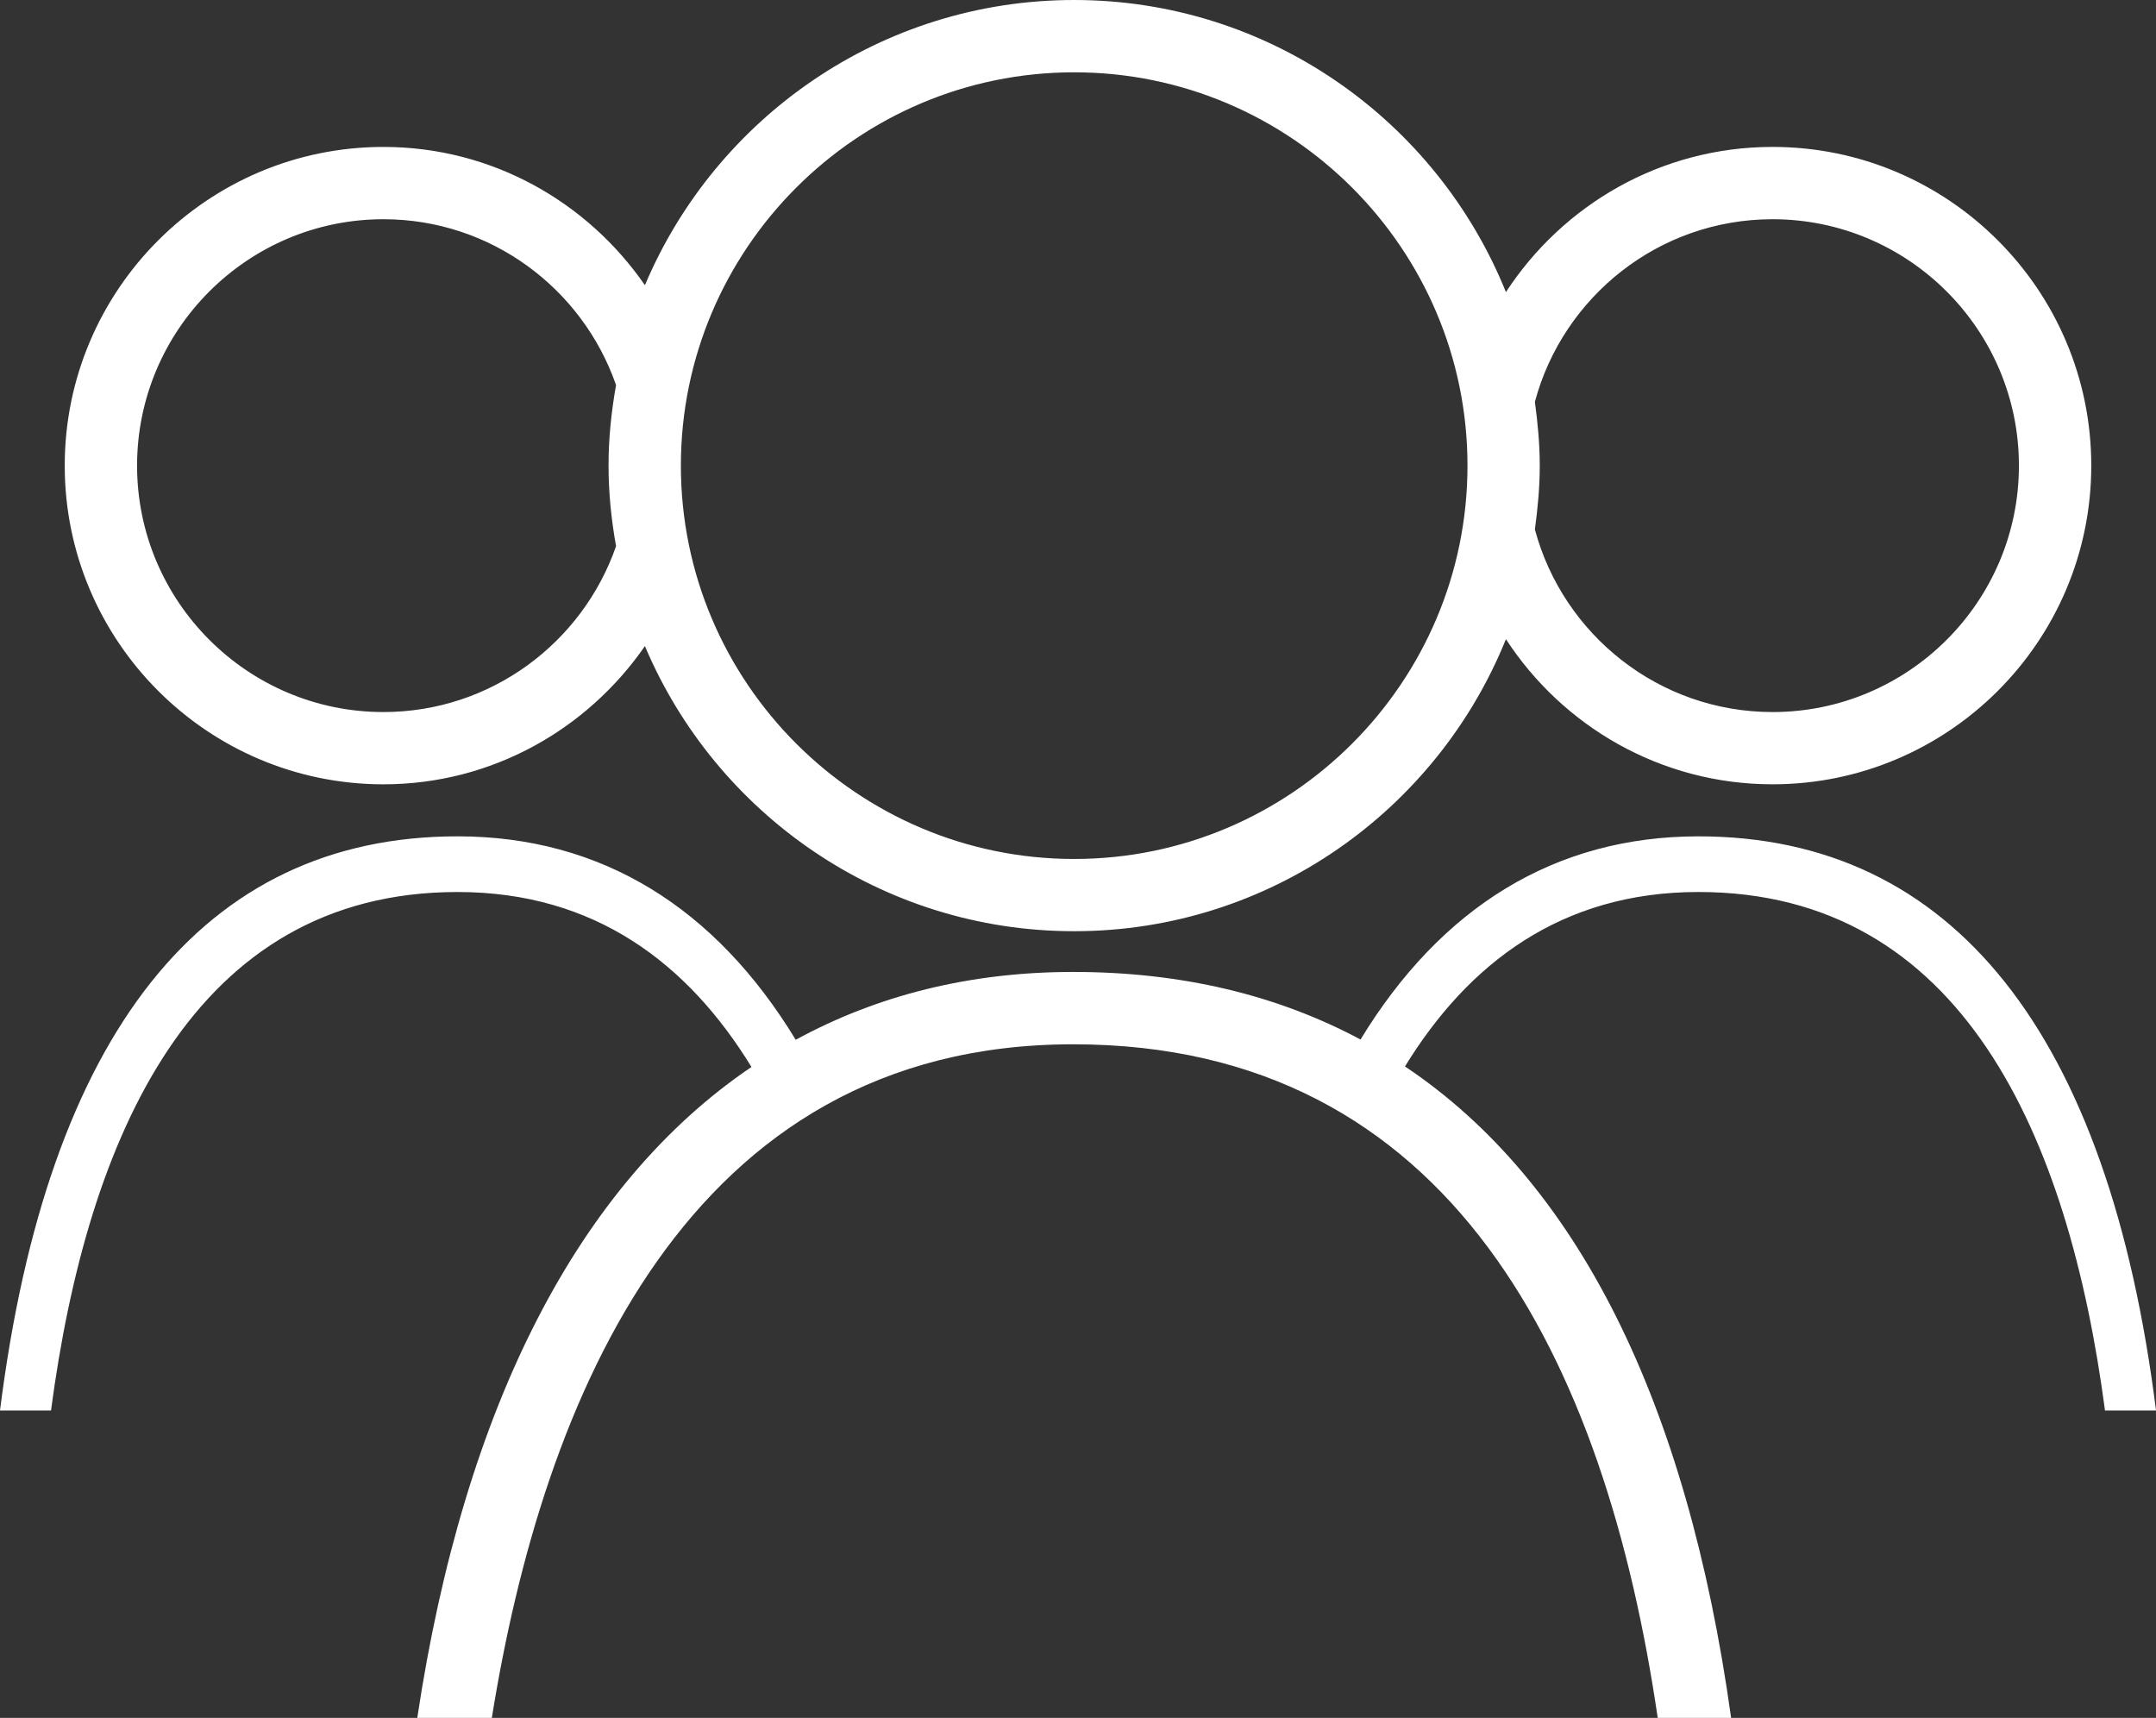 <?xml version="1.0" encoding="utf-8"?>
<!-- Generator: Adobe Illustrator 16.0.0, SVG Export Plug-In . SVG Version: 6.00 Build 0)  -->
<!DOCTYPE svg PUBLIC "-//W3C//DTD SVG 1.1//EN" "http://www.w3.org/Graphics/SVG/1.1/DTD/svg11.dtd">
<svg version="1.1" id="Capa_1" xmlns="http://www.w3.org/2000/svg" xmlns:xlink="http://www.w3.org/1999/xlink" x="0px" y="0px"
	 width="189.22px" height="150.759px" viewBox="0 0 189.22 150.759" enable-background="new 0 0 189.22 150.759"
	 xml:space="preserve">
<rect x="0" y="0" width="189.22" height="150.759" fill="#333333" stroke="none"/>
<path fill="#FFFFFF" d="M149.062,73.397c-12.613,0-22.607,6.25-29.656,17.83c-7.298-3.901-15.699-5.93-25.22-5.93
	c-9.085,0-17.207,2.06-24.35,5.953c-7.049-11.596-17.051-17.854-29.68-17.854C17.829,73.397,4.158,90.714,0,123.784h4.477
	c3.187-24.077,12.536-45.502,35.681-45.502c12.093,0,20.253,6.324,25.794,15.354c-15.124,10.243-25.204,29.704-29.33,57.123h6.543
	c4.484-27.894,17.075-59.112,51.022-59.112c33.278,0,46.716,27.839,51.302,59.112h6.442c-3.886-27.886-13.554-47.09-28.624-57.169
	c5.534-9.008,13.687-15.309,25.756-15.309c23.145,0,32.494,21.425,35.681,45.502h4.477
	C185.062,90.714,171.399,73.397,149.062,73.397z M33.652,68.831c9.527,0,17.905-4.834,22.949-12.132
	c6.202,14.692,20.751,25.023,37.67,25.023c17.152,0,31.842-10.626,37.896-25.629c4.989,7.655,13.601,12.737,23.401,12.737
	c15.427,0,27.971-12.543,27.971-27.967c0-15.423-12.544-27.97-27.971-27.97c-9.801,0-18.412,5.086-23.401,12.742
	C126.113,10.628,111.424,0,94.271,0c-16.919,0-31.468,10.333-37.67,25.029c-5.044-7.305-13.422-12.135-22.949-12.135
	c-15.42,0-27.971,12.547-27.971,27.97C5.681,56.288,18.232,68.831,33.652,68.831z M134.708,35.264
	c2.472-9.217,10.873-16.025,20.86-16.025c11.922,0,21.621,9.703,21.621,21.625c0,11.926-9.699,21.625-21.621,21.625
	c-9.987,0-18.389-6.815-20.86-16.025c0.249-1.838,0.428-3.695,0.428-5.6S134.957,37.098,134.708,35.264z M94.271,6.346
	c19.033,0,34.522,15.489,34.522,34.518s-15.489,34.519-34.522,34.519c-19.025,0-34.514-15.489-34.514-34.519
	S75.246,6.346,94.271,6.346z M33.652,19.239c9.442,0,17.479,6.098,20.416,14.557c-0.412,2.301-0.66,4.655-0.66,7.068
	s0.248,4.769,0.66,7.068c-2.938,8.46-10.974,14.557-20.416,14.557c-11.922,0-21.622-9.699-21.622-21.625
	C12.031,28.942,21.73,19.239,33.652,19.239z"/>
</svg>
